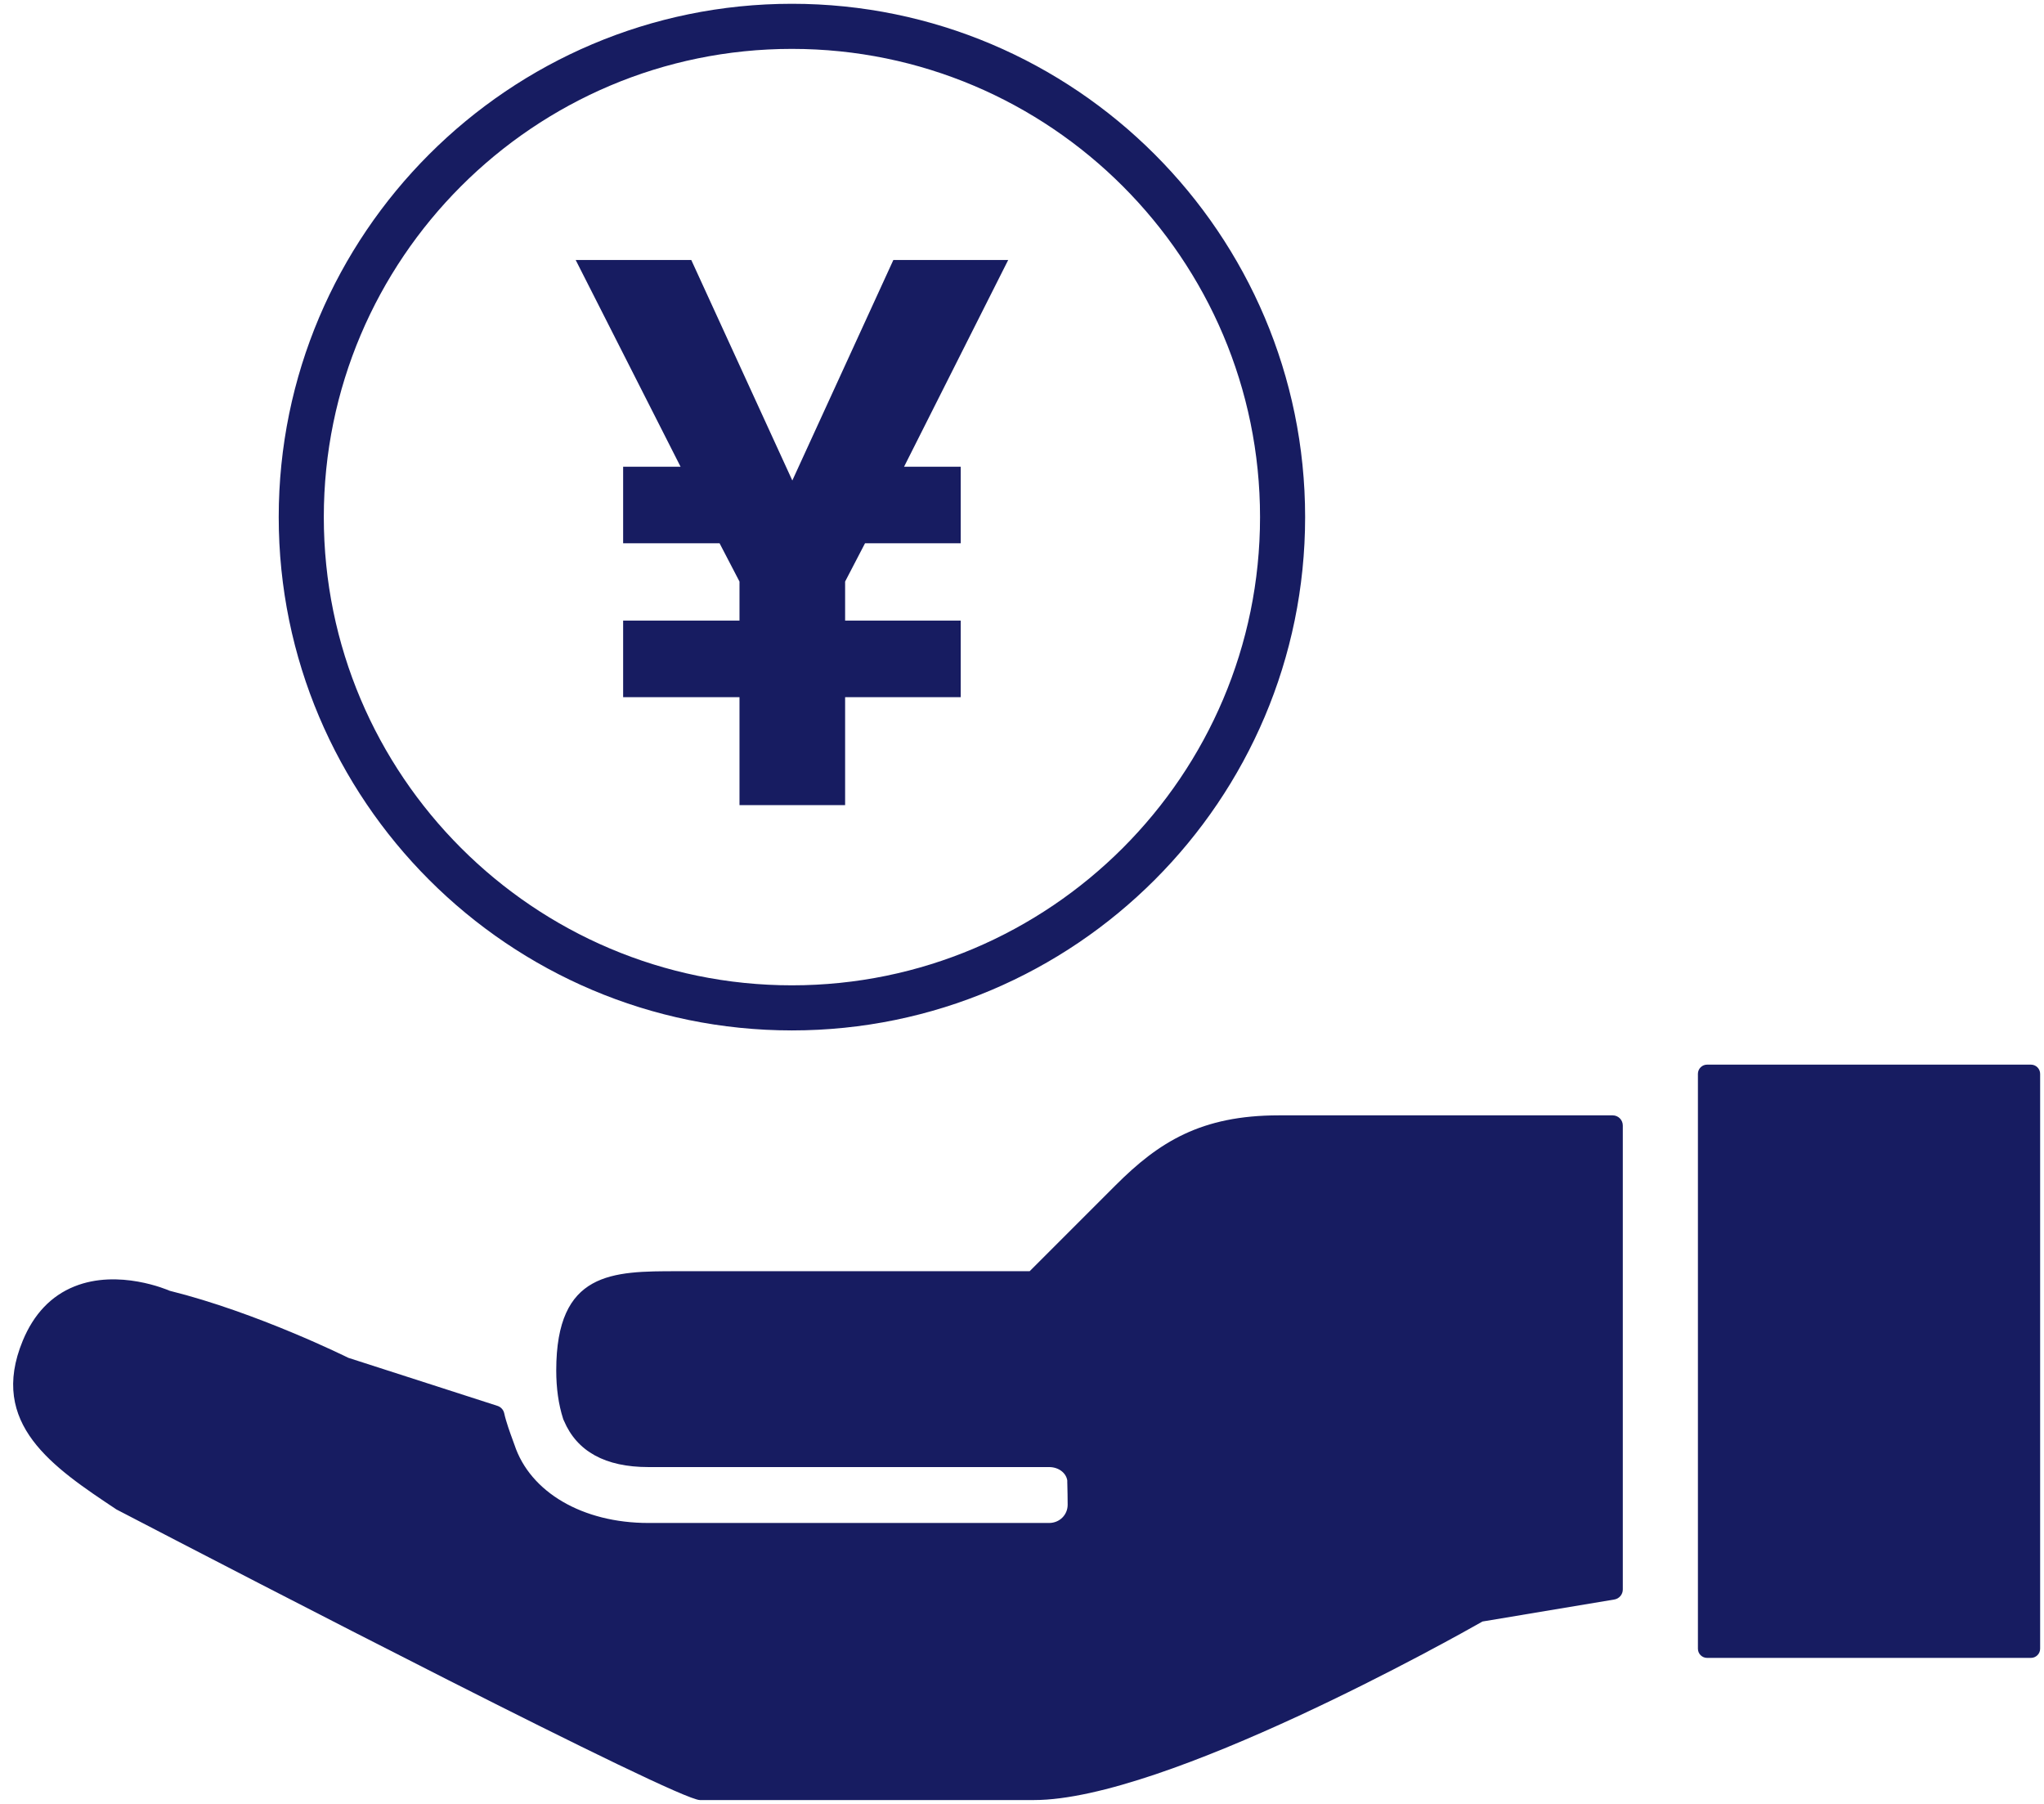 <svg width="136" height="120" viewBox="0 0 136 120" fill="none" xmlns="http://www.w3.org/2000/svg">
<g clip-path="url(#clip0_7_285)">
<path d="M107.3 74.196H85.083C79.916 74.196 77.103 75.972 74.237 78.837L68.51 84.564H45.091C40.755 84.564 37.01 84.564 37.01 91.164C37.01 92.348 37.162 93.425 37.466 94.375C37.481 94.424 37.5 94.471 37.524 94.514C38.391 96.558 40.28 97.593 43.14 97.593H69.802C70.445 97.593 70.934 97.987 71.012 98.479C71.012 98.683 71.015 98.69 71.015 98.674C71.027 98.842 71.038 100.015 71.038 100.098C71.038 100.778 70.495 101.312 69.802 101.312H43.14C38.77 101.312 35.273 99.27 34.229 96.109L34.11 95.781C33.946 95.333 33.673 94.587 33.55 94.02C33.5 93.784 33.328 93.596 33.098 93.521L23.174 90.324C23.114 90.294 17.114 87.313 11.296 85.867C11.157 85.807 7.897 84.394 4.955 85.575C3.403 86.198 2.245 87.414 1.513 89.19C-0.779 94.735 3.524 97.603 7.749 100.413C16.469 104.948 45.044 119.744 46.571 119.744H68.789C77.519 119.744 96.854 108.882 98.641 107.866L107.411 106.403C107.735 106.349 107.975 106.068 107.975 105.738V74.871C107.975 74.498 107.673 74.196 107.3 74.196Z" fill="#171C61"/>
<path d="M135.13 70.822H113.585C113.247 70.822 112.973 71.096 112.973 71.434V109.675C112.973 110.014 113.247 110.287 113.585 110.287H135.13C135.469 110.287 135.743 110.013 135.743 109.675V71.435C135.744 71.096 135.469 70.822 135.13 70.822Z" fill="#171C61"/>
<path d="M60.153 31.047H63.922V36.14H57.555L56.231 38.686V41.283H63.922V46.376H56.231V53.557H49.203V46.376H41.461V41.283H49.203V38.686L47.878 36.14H41.461V31.047H45.282L38.304 17.296H45.995L52.718 31.964L59.44 17.296H67.081L60.153 31.047Z" fill="#171C61"/>
<path d="M52.691 1.752C34.69 1.752 20.045 16.397 20.045 34.399C20.045 52.4 34.69 67.046 52.691 67.046C70.693 67.046 85.338 52.4 85.338 34.399C85.338 16.397 70.693 1.752 52.691 1.752Z" stroke="#171C61" stroke-width="3" stroke-miterlimit="10"/>
</g>
<defs>
<clipPath id="clip0_7_285">
<rect width="135.766" height="120" fill="white"/>
</clipPath>
</defs>
</svg>
